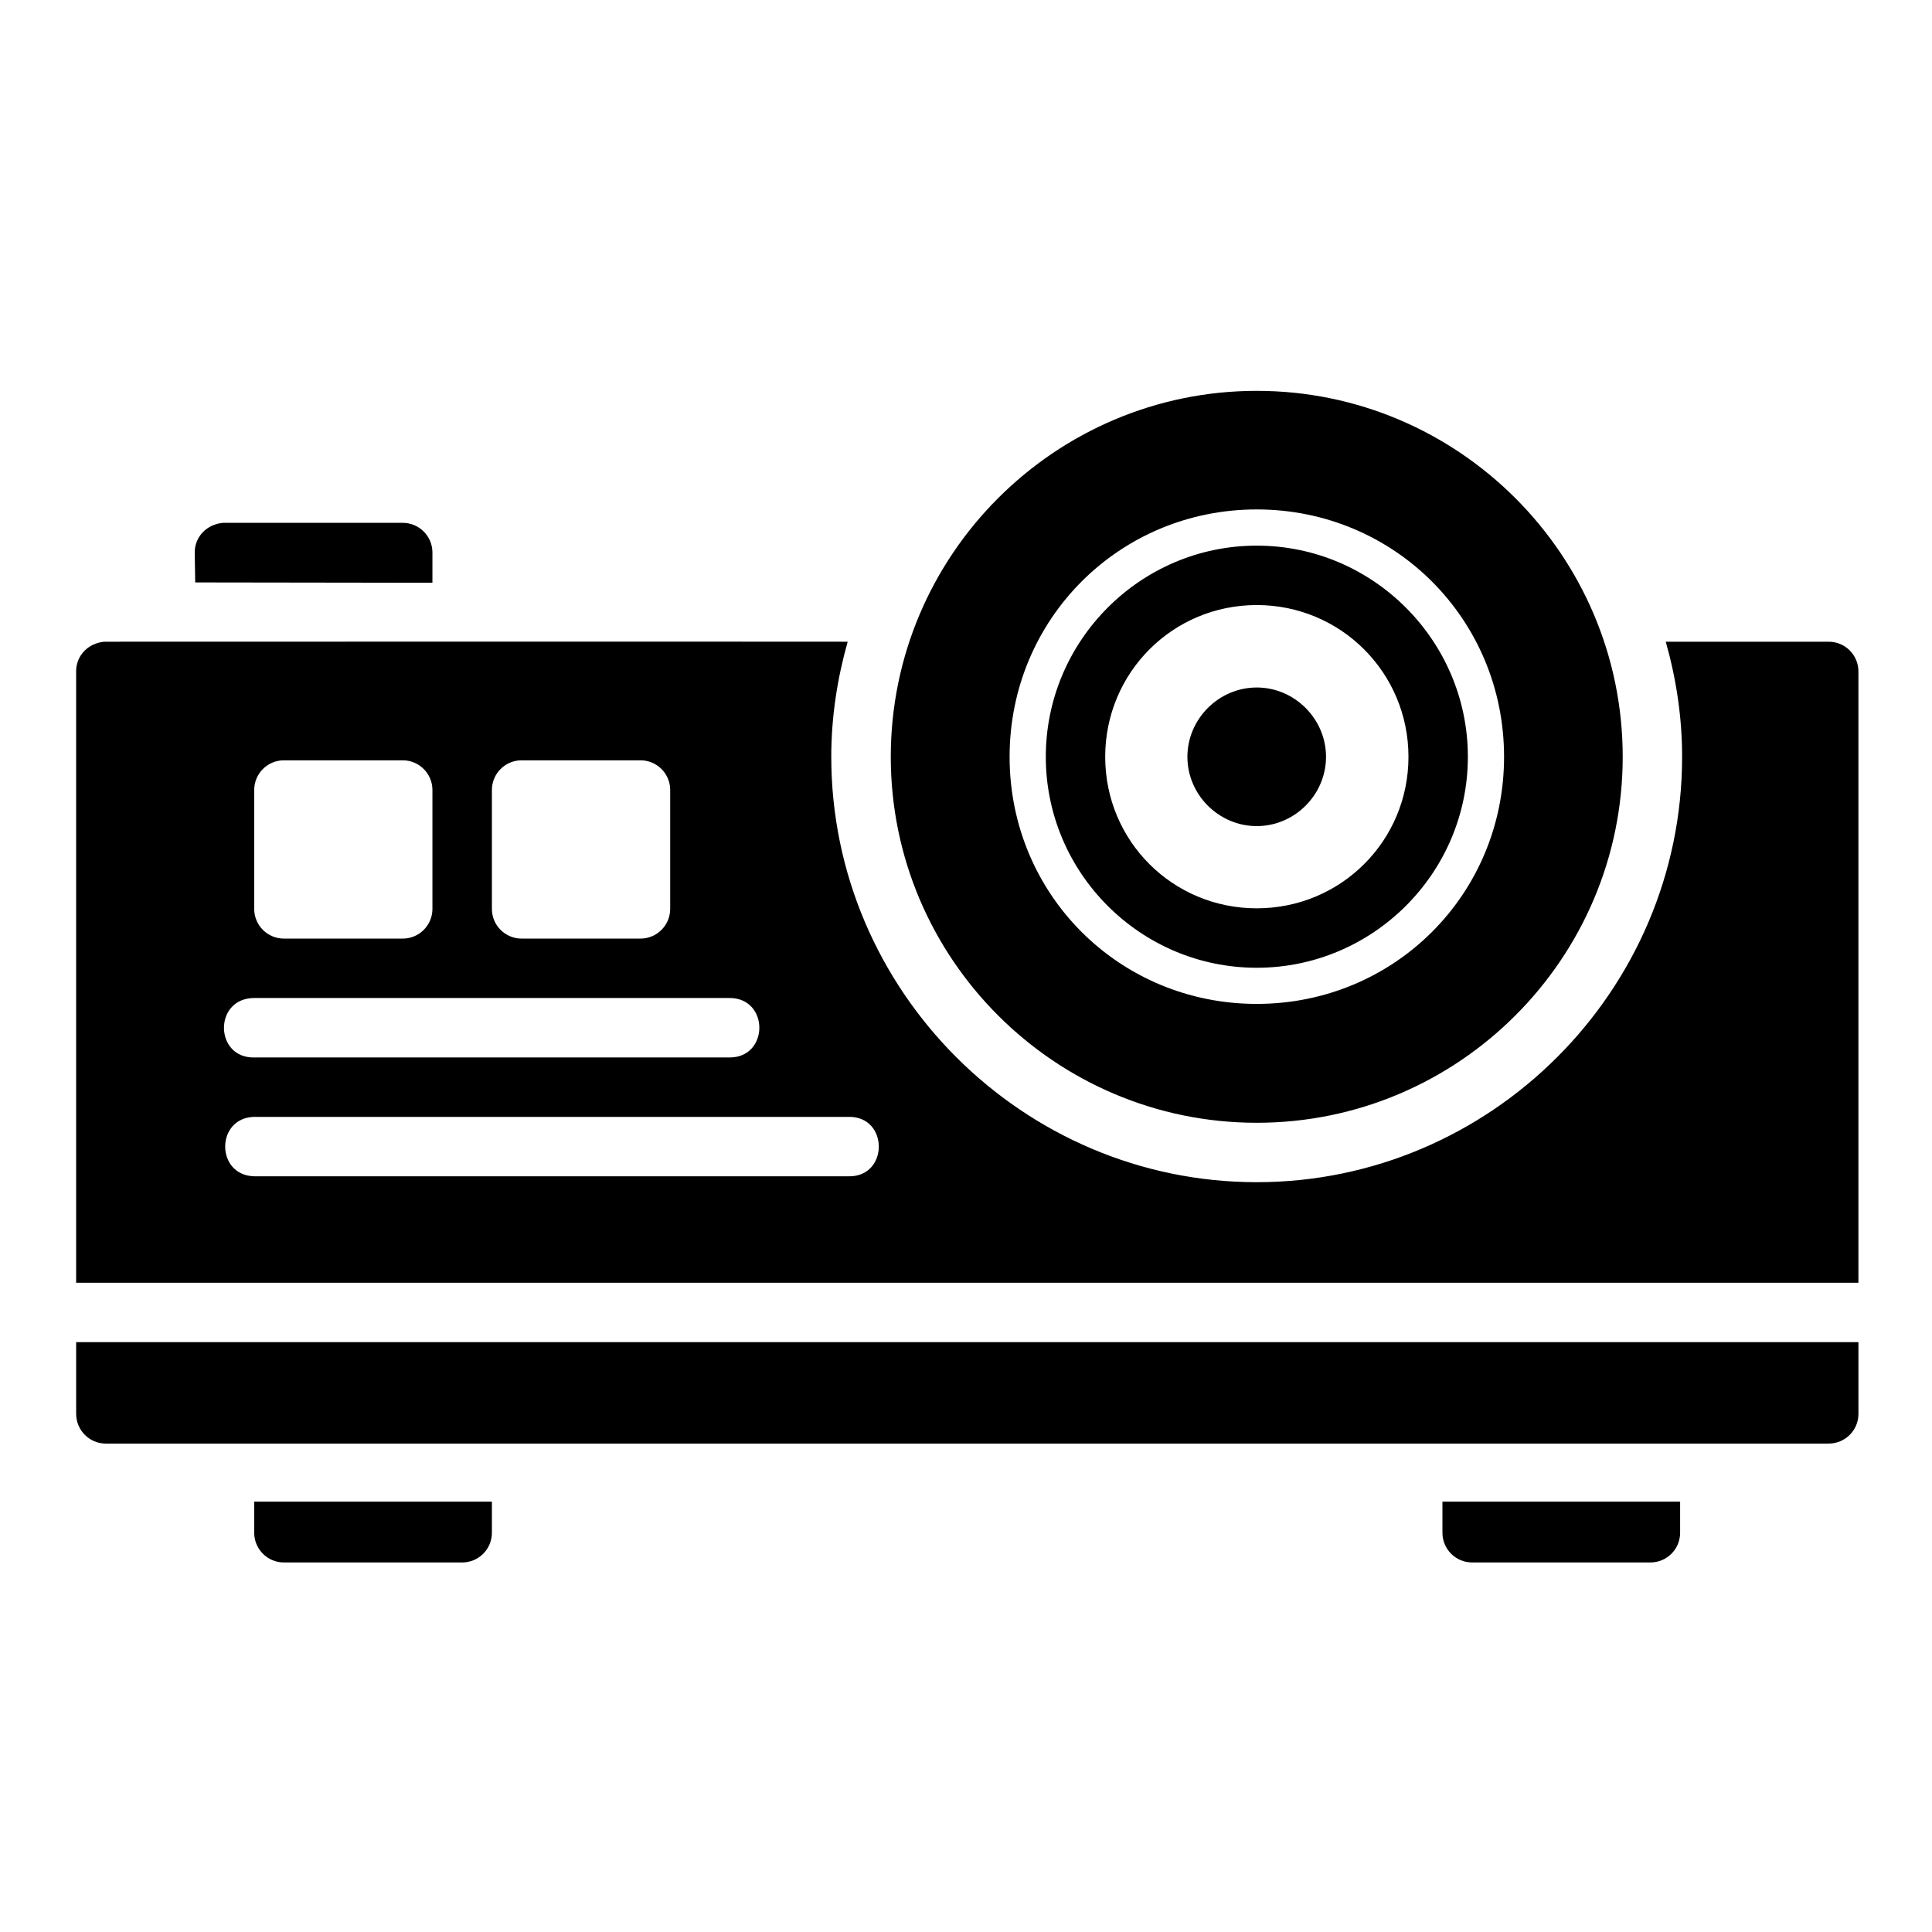 <?xml version="1.0" encoding="UTF-8"?>
<!-- Uploaded to: ICON Repo, www.iconrepo.com, Generator: ICON Repo Mixer Tools -->
<svg fill="#000000" width="800px" height="800px" version="1.1" viewBox="144 144 512 512" xmlns="http://www.w3.org/2000/svg">
 <path d="m477.05 247.58c-53.473 0-96.984 43.512-96.984 96.984s43.516 96.984 96.984 96.984c53.473 0 96.984-43.516 96.984-96.984 0-53.473-43.516-96.984-96.984-96.984zm0 31.426c36.453 0 65.543 29.105 65.543 65.559s-29.09 65.48-65.543 65.48c-36.453 0-65.496-29.027-65.496-65.48s29.043-65.559 65.496-65.559zm-281.32 19.344 62.867 0.09v-8.043c-0.016-4.324-3.519-7.824-7.84-7.84h-47.641c-4.441 0.395-7.516 3.789-7.512 7.844zm281.32-9.75c-30.801 0-55.902 25.164-55.902 55.965 0 30.801 25.105 55.902 55.902 55.902 30.801 0 55.949-25.105 55.949-55.902 0-30.801-25.148-55.965-55.949-55.965zm0 15.746c22.289 0 40.207 17.93 40.207 40.223 0 22.289-17.914 40.145-40.207 40.145-22.289 0-40.16-17.852-40.16-40.145 0-22.289 17.867-40.223 40.16-40.223zm-312.87 17.559v162.04l472.32-0.004v-162.04c-0.016-4.348-3.555-7.859-7.902-7.84h-43.156c2.758 9.723 4.336 19.934 4.336 30.504 0 61.98-50.75 112.73-112.73 112.73-61.98 0-112.75-50.75-112.75-112.73 0-10.57 1.594-20.781 4.352-30.504-65.738-0.059-131.3 0-197.04 0-4.41 0.434-7.441 3.816-7.434 7.84zm312.87 4.289c-10.047 0-18.375 8.324-18.375 18.375 0 10.047 8.324 18.359 18.375 18.359 10.047 0 18.359-8.309 18.359-18.359 0-10.047-8.309-18.375-18.359-18.375zm-257.78 19.297h31.488c4.348 0.016 7.859 3.555 7.84 7.902v31.504c-0.016 4.324-3.519 7.824-7.84 7.84h-31.488c-4.348 0.016-7.887-3.492-7.902-7.84v-31.504c-0.016-4.371 3.531-7.918 7.902-7.902zm62.992 0h31.426c4.379-0.023 7.934 3.523 7.918 7.902v31.504c-0.016 4.352-3.566 7.867-7.918 7.84h-31.426c-4.348 0.016-7.887-3.492-7.902-7.84v-31.504c-0.016-4.371 3.531-7.918 7.902-7.902zm55.09 62.992c10.508 0 10.508 15.758 0 15.758h-125.98c-10.5 0.207-10.824-15.551-0.16-15.758zm-125.98 31.504h157.47c10.734-0.238 10.734 15.984 0 15.746l-157.47-0.004c-10.262-0.238-10.262-15.512 0-15.746zm-47.188 59.703v19.035c0.016 4.324 3.519 7.824 7.84 7.84l456.58-0.004c4.348 0.016 7.887-3.492 7.902-7.84v-19.035zm47.188 42.266v8.273c0.016 4.348 3.555 7.859 7.902 7.84h47.246c4.324-0.016 7.824-3.519 7.84-7.84v-8.273zm314.89 0v8.273c0.016 4.324 3.519 7.824 7.84 7.84h47.246c4.348 0.016 7.887-3.492 7.902-7.84v-8.273z"/>
</svg>